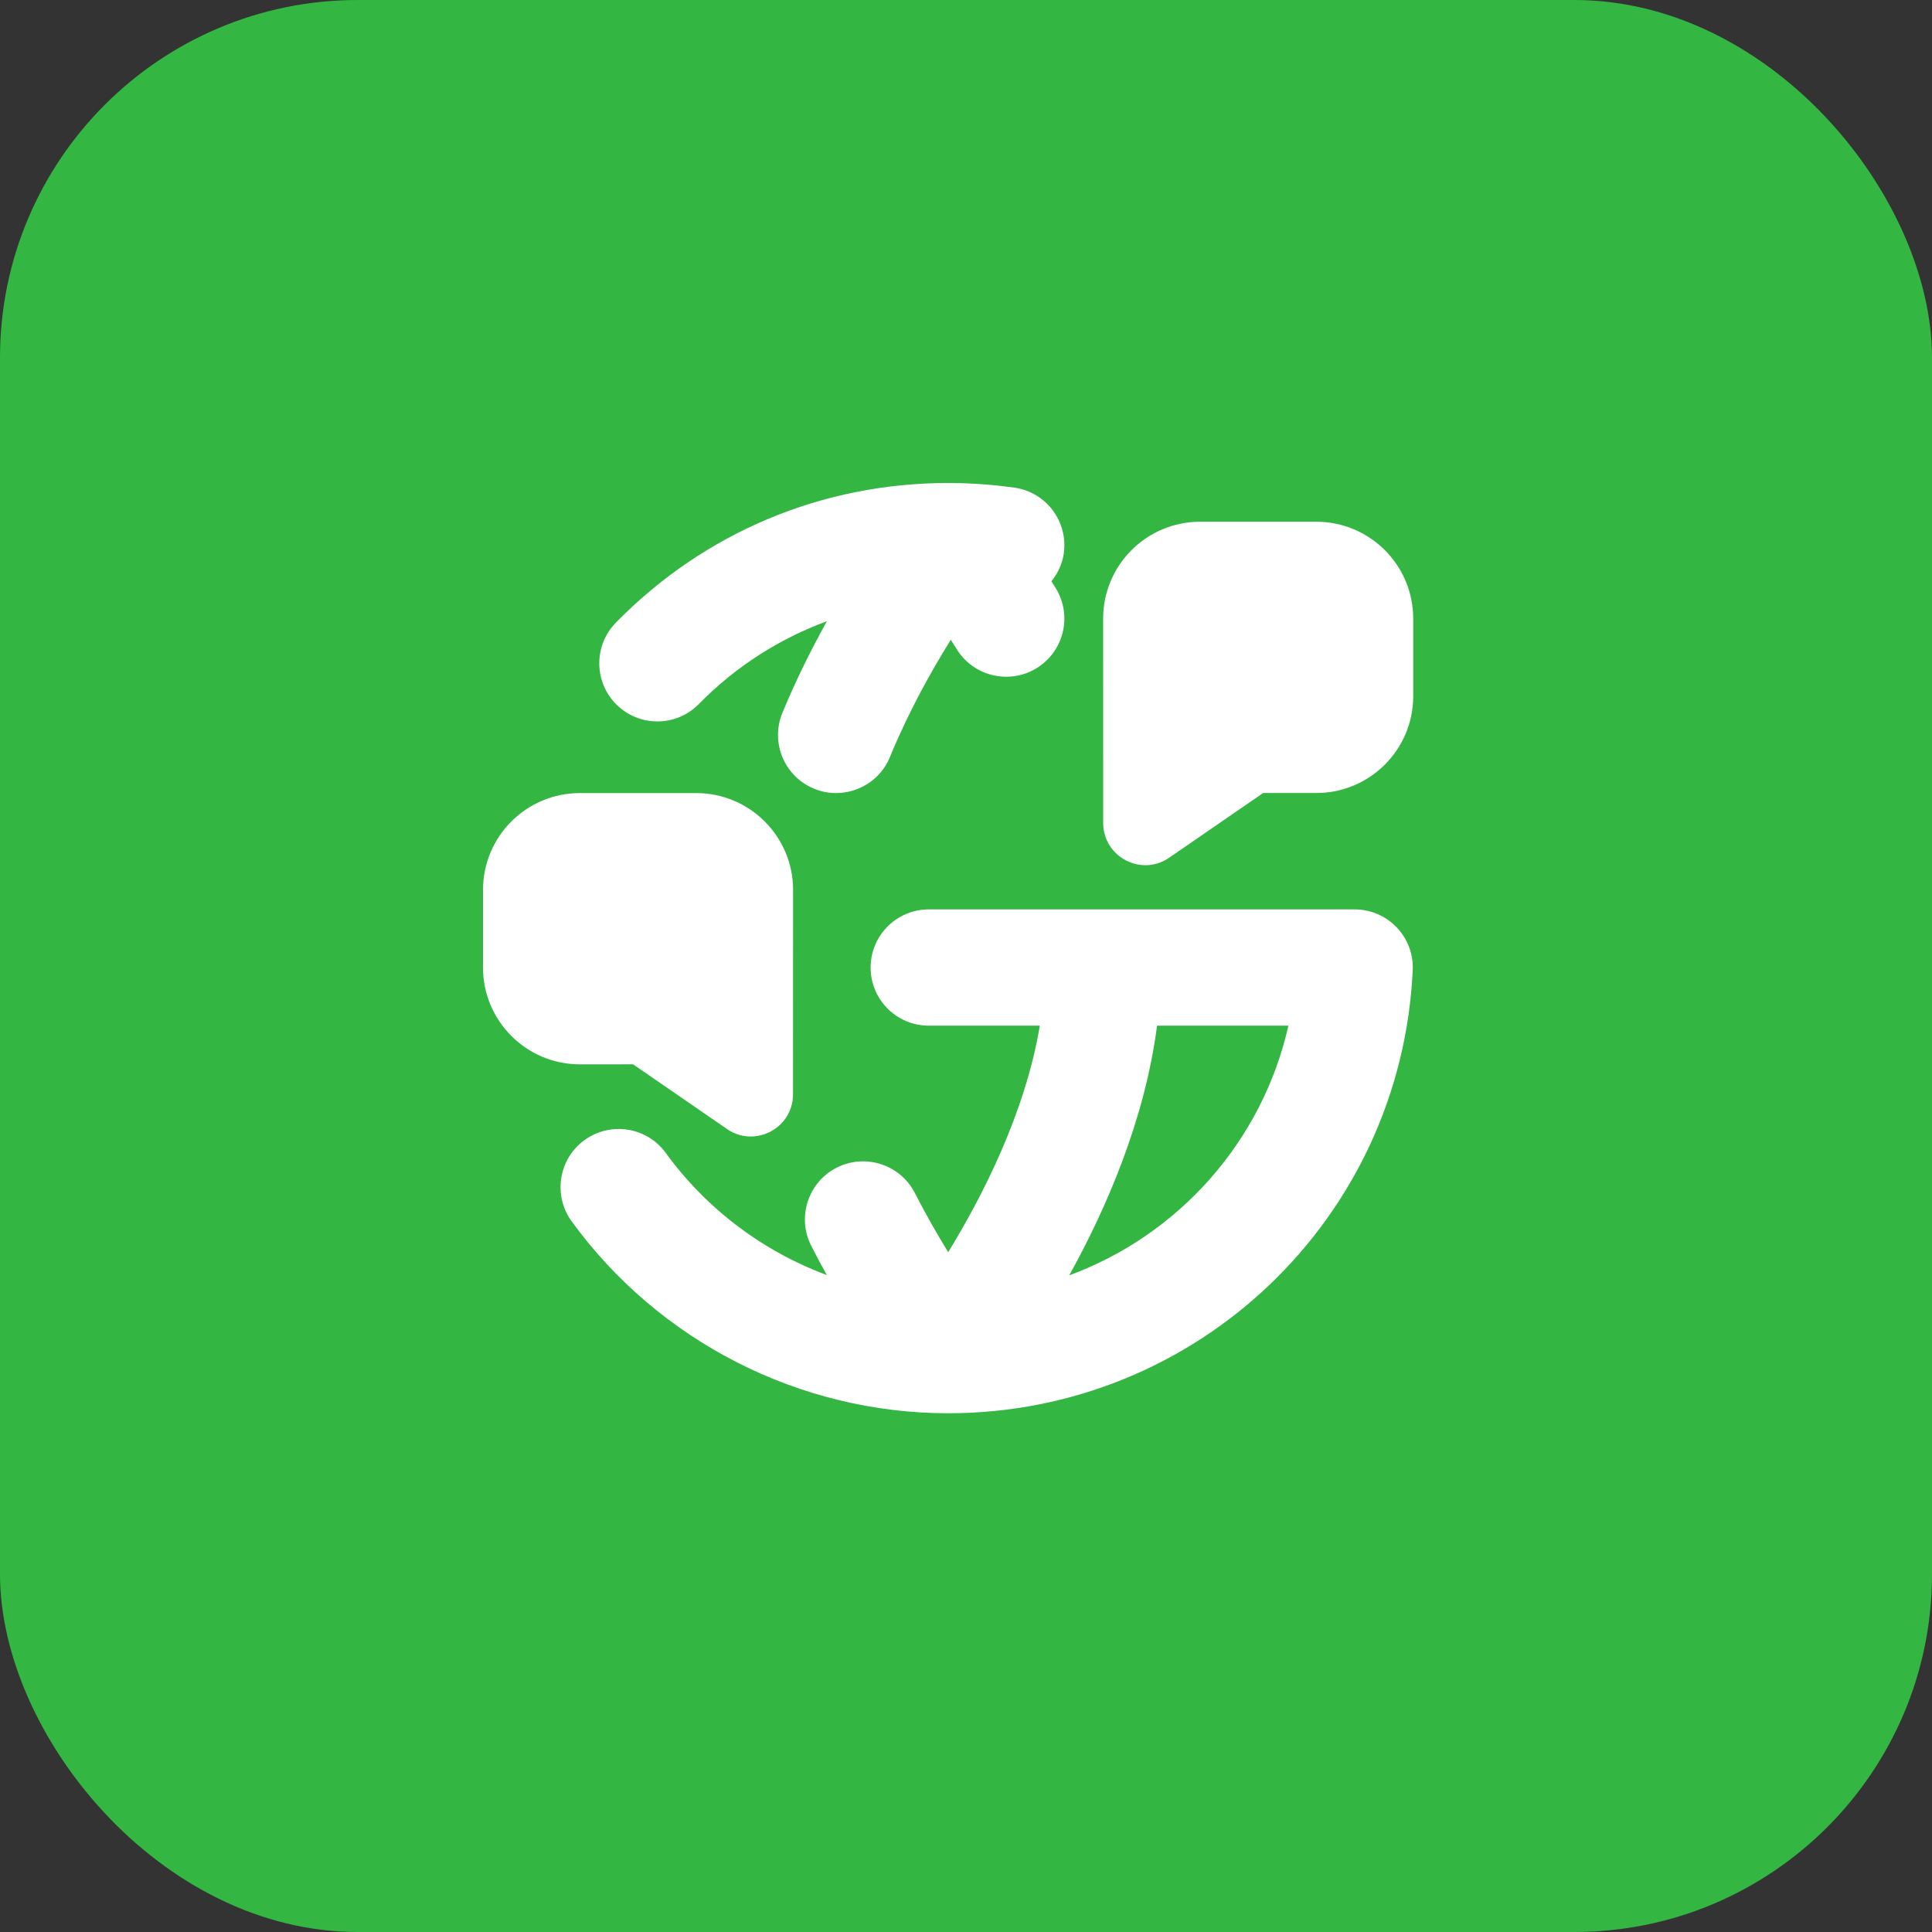 <svg width="54" height="54" viewBox="0 0 54 54" fill="none" xmlns="http://www.w3.org/2000/svg">
<rect x="0" y="0" width="54" height="54" fill="#333333" stroke="none"/>
<rect width="54" height="54" rx="10" fill="#34B643"/>
<g clip-path="url(#clip0_2105_692)">
<path d="M16.21 29.749C14.714 29.749 13.5 28.537 13.5 27.041V24.875C13.5 23.379 14.712 22.167 16.208 22.167H19.458C20.954 22.167 22.168 23.379 22.167 24.876L22.165 30.587C22.165 31.279 21.597 31.766 20.985 31.766C20.772 31.766 20.555 31.708 20.353 31.579L17.695 29.748L16.21 29.749ZM39.038 25.92C39.345 26.242 39.508 26.674 39.486 27.119C39.161 34.062 33.457 39.501 26.501 39.501C22.353 39.501 18.419 37.495 15.978 34.136C15.451 33.411 15.611 32.394 16.337 31.866C17.065 31.339 18.079 31.498 18.608 32.225C19.751 33.798 21.328 34.975 23.109 35.638C22.964 35.377 22.819 35.106 22.675 34.822C22.267 34.024 22.586 33.044 23.385 32.636C24.183 32.233 25.162 32.545 25.572 33.347C25.886 33.963 26.205 34.514 26.502 34.999C27.456 33.446 28.657 31.103 29.063 28.668H25.959C25.062 28.668 24.334 27.94 24.334 27.043C24.334 26.146 25.062 25.418 25.959 25.418H37.863C38.307 25.418 38.732 25.6 39.038 25.92ZM36.011 28.668H32.34C31.999 31.3 30.919 33.783 29.885 35.647C32.94 34.52 35.279 31.913 36.011 28.668ZM18.375 20.164C18.796 20.164 19.217 20.001 19.535 19.676C20.56 18.63 21.781 17.855 23.112 17.363C22.689 18.127 22.257 18.984 21.869 19.922C21.527 20.752 21.922 21.702 22.751 22.043C23.56 22.383 24.532 21.999 24.873 21.16C25.4 19.88 26.033 18.752 26.575 17.881C26.628 17.963 26.68 18.044 26.733 18.131C27.2 18.907 28.208 19.14 28.965 18.68C29.733 18.216 29.979 17.217 29.514 16.449C29.472 16.378 29.429 16.316 29.387 16.248C29.563 16.03 29.689 15.767 29.733 15.47C29.86 14.581 29.244 13.758 28.356 13.63C27.752 13.546 27.134 13.501 26.518 13.5C26.513 13.5 26.506 13.5 26.501 13.5C22.977 13.5 19.679 14.886 17.215 17.402C16.586 18.044 16.597 19.073 17.238 19.7C17.554 20.01 17.964 20.164 18.375 20.164ZM36.792 14.583H33.542C32.046 14.583 30.832 15.796 30.833 17.293L30.835 23.004C30.835 23.695 31.403 24.183 32.015 24.183C32.228 24.183 32.445 24.124 32.647 23.995L35.305 22.165H36.789C38.286 22.167 39.5 20.953 39.5 19.457V17.292C39.5 15.796 38.288 14.583 36.792 14.583Z" fill="white"/>
</g>
<defs>
<clipPath id="clip0_2105_692">
<rect width="26" height="26" fill="white" transform="translate(13.5 13.5)"/>
</clipPath>
</defs>
</svg>
